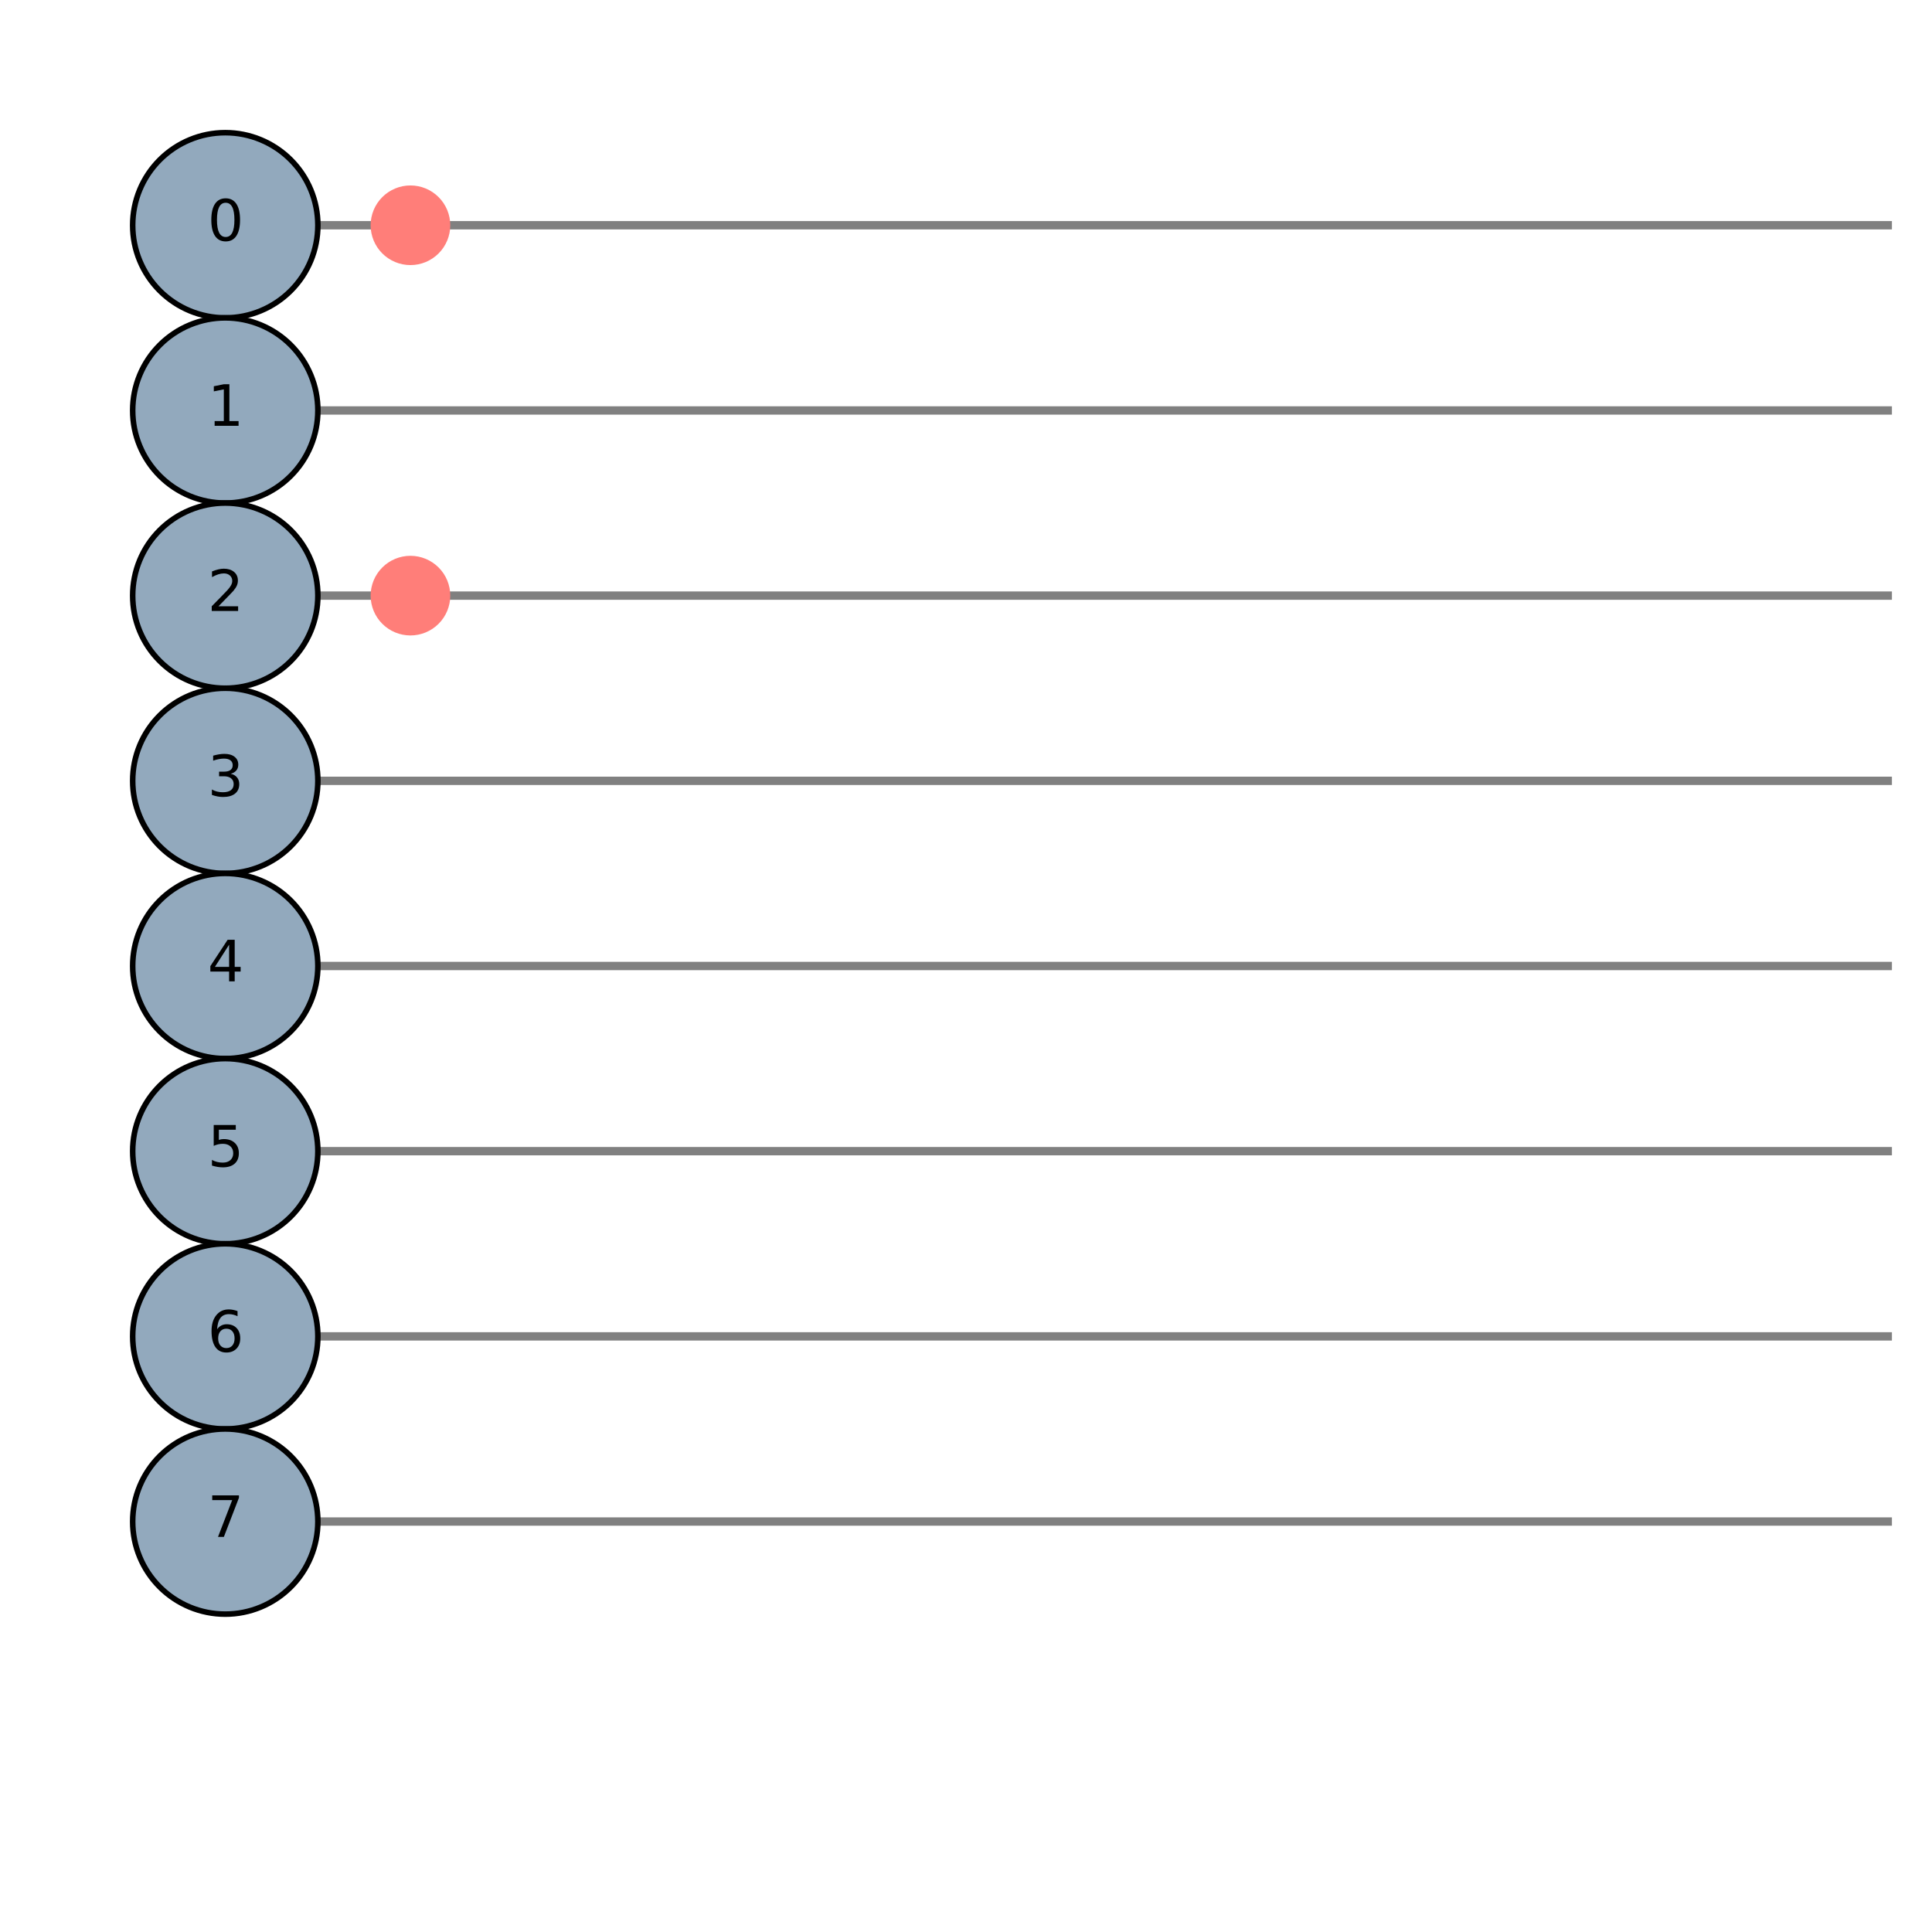 <?xml version="1.0" encoding="utf-8" standalone="no"?>
<!DOCTYPE svg PUBLIC "-//W3C//DTD SVG 1.1//EN"
  "http://www.w3.org/Graphics/SVG/1.1/DTD/svg11.dtd">
<svg xmlns:xlink="http://www.w3.org/1999/xlink" width="347.04pt" height="347.04pt" viewBox="0 0 347.04 347.04" xmlns="http://www.w3.org/2000/svg" version="1.1">
 <defs>
  <style type="text/css">*{stroke-linejoin: round; stroke-linecap: butt}</style>
 </defs>
 <g id="figure_1">
  <g id="patch_1">
   <path d="M -0 347.04 
L 347.04 347.04 
L 347.04 -0 
L -0 -0 
L -0 347.04 
z
" style="fill: none"/>
  </g>
  <g id="axes_1">
   <g id="LineCollection_1">
    <path d="M 40.464 40.464 
L 339.84 40.464 
" clip-path="url(#pc310f34ea1)" style="fill: none; stroke: #808080; stroke-width: 1.5"/>
   </g>
   <g id="LineCollection_2">
    <path d="M 40.464 73.728 
L 339.84 73.728 
" clip-path="url(#pc310f34ea1)" style="fill: none; stroke: #808080; stroke-width: 1.5"/>
   </g>
   <g id="LineCollection_3">
    <path d="M 40.464 106.992 
L 339.84 106.992 
" clip-path="url(#pc310f34ea1)" style="fill: none; stroke: #808080; stroke-width: 1.5"/>
   </g>
   <g id="LineCollection_4">
    <path d="M 40.464 140.256 
L 339.84 140.256 
" clip-path="url(#pc310f34ea1)" style="fill: none; stroke: #808080; stroke-width: 1.5"/>
   </g>
   <g id="LineCollection_5">
    <path d="M 40.464 173.52 
L 339.84 173.52 
" clip-path="url(#pc310f34ea1)" style="fill: none; stroke: #808080; stroke-width: 1.5"/>
   </g>
   <g id="LineCollection_6">
    <path d="M 40.464 206.784 
L 339.84 206.784 
" clip-path="url(#pc310f34ea1)" style="fill: none; stroke: #808080; stroke-width: 1.5"/>
   </g>
   <g id="LineCollection_7">
    <path d="M 40.464 240.048 
L 339.84 240.048 
" clip-path="url(#pc310f34ea1)" style="fill: none; stroke: #808080; stroke-width: 1.5"/>
   </g>
   <g id="LineCollection_8">
    <path d="M 40.464 273.312 
L 339.84 273.312 
" clip-path="url(#pc310f34ea1)" style="fill: none; stroke: #808080; stroke-width: 1.5"/>
   </g>
   <g id="patch_2">
    <path d="M 40.464 57.096 
C 44.875 57.096 49.106 55.344 52.225 52.225 
C 55.344 49.106 57.096 44.875 57.096 40.464 
C 57.096 36.053 55.344 31.822 52.225 28.703 
C 49.106 25.584 44.875 23.832 40.464 23.832 
C 36.053 23.832 31.822 25.584 28.703 28.703 
C 25.584 31.822 23.832 36.053 23.832 40.464 
C 23.832 44.875 25.584 49.106 28.703 52.225 
C 31.822 55.344 36.053 57.096 40.464 57.096 
z
" clip-path="url(#pc310f34ea1)" style="fill: #92a9bd; stroke: #000000; stroke-linejoin: miter"/>
   </g>
   <g id="patch_3">
    <path d="M 40.464 90.36 
C 44.875 90.36 49.106 88.608 52.225 85.489 
C 55.344 82.37 57.096 78.139 57.096 73.728 
C 57.096 69.317 55.344 65.086 52.225 61.967 
C 49.106 58.848 44.875 57.096 40.464 57.096 
C 36.053 57.096 31.822 58.848 28.703 61.967 
C 25.584 65.086 23.832 69.317 23.832 73.728 
C 23.832 78.139 25.584 82.37 28.703 85.489 
C 31.822 88.608 36.053 90.36 40.464 90.36 
z
" clip-path="url(#pc310f34ea1)" style="fill: #92a9bd; stroke: #000000; stroke-linejoin: miter"/>
   </g>
   <g id="patch_4">
    <path d="M 40.464 123.624 
C 44.875 123.624 49.106 121.872 52.225 118.753 
C 55.344 115.634 57.096 111.403 57.096 106.992 
C 57.096 102.581 55.344 98.35 52.225 95.231 
C 49.106 92.112 44.875 90.36 40.464 90.36 
C 36.053 90.36 31.822 92.112 28.703 95.231 
C 25.584 98.35 23.832 102.581 23.832 106.992 
C 23.832 111.403 25.584 115.634 28.703 118.753 
C 31.822 121.872 36.053 123.624 40.464 123.624 
z
" clip-path="url(#pc310f34ea1)" style="fill: #92a9bd; stroke: #000000; stroke-linejoin: miter"/>
   </g>
   <g id="patch_5">
    <path d="M 40.464 156.888 
C 44.875 156.888 49.106 155.136 52.225 152.017 
C 55.344 148.898 57.096 144.667 57.096 140.256 
C 57.096 135.845 55.344 131.614 52.225 128.495 
C 49.106 125.376 44.875 123.624 40.464 123.624 
C 36.053 123.624 31.822 125.376 28.703 128.495 
C 25.584 131.614 23.832 135.845 23.832 140.256 
C 23.832 144.667 25.584 148.898 28.703 152.017 
C 31.822 155.136 36.053 156.888 40.464 156.888 
z
" clip-path="url(#pc310f34ea1)" style="fill: #92a9bd; stroke: #000000; stroke-linejoin: miter"/>
   </g>
   <g id="patch_6">
    <path d="M 40.464 190.152 
C 44.875 190.152 49.106 188.4 52.225 185.281 
C 55.344 182.162 57.096 177.931 57.096 173.52 
C 57.096 169.109 55.344 164.878 52.225 161.759 
C 49.106 158.64 44.875 156.888 40.464 156.888 
C 36.053 156.888 31.822 158.64 28.703 161.759 
C 25.584 164.878 23.832 169.109 23.832 173.52 
C 23.832 177.931 25.584 182.162 28.703 185.281 
C 31.822 188.4 36.053 190.152 40.464 190.152 
z
" clip-path="url(#pc310f34ea1)" style="fill: #92a9bd; stroke: #000000; stroke-linejoin: miter"/>
   </g>
   <g id="patch_7">
    <path d="M 40.464 223.416 
C 44.875 223.416 49.106 221.664 52.225 218.545 
C 55.344 215.426 57.096 211.195 57.096 206.784 
C 57.096 202.373 55.344 198.142 52.225 195.023 
C 49.106 191.904 44.875 190.152 40.464 190.152 
C 36.053 190.152 31.822 191.904 28.703 195.023 
C 25.584 198.142 23.832 202.373 23.832 206.784 
C 23.832 211.195 25.584 215.426 28.703 218.545 
C 31.822 221.664 36.053 223.416 40.464 223.416 
z
" clip-path="url(#pc310f34ea1)" style="fill: #92a9bd; stroke: #000000; stroke-linejoin: miter"/>
   </g>
   <g id="patch_8">
    <path d="M 40.464 256.68 
C 44.875 256.68 49.106 254.928 52.225 251.809 
C 55.344 248.69 57.096 244.459 57.096 240.048 
C 57.096 235.637 55.344 231.406 52.225 228.287 
C 49.106 225.168 44.875 223.416 40.464 223.416 
C 36.053 223.416 31.822 225.168 28.703 228.287 
C 25.584 231.406 23.832 235.637 23.832 240.048 
C 23.832 244.459 25.584 248.69 28.703 251.809 
C 31.822 254.928 36.053 256.68 40.464 256.68 
z
" clip-path="url(#pc310f34ea1)" style="fill: #92a9bd; stroke: #000000; stroke-linejoin: miter"/>
   </g>
   <g id="patch_9">
    <path d="M 40.464 289.944 
C 44.875 289.944 49.106 288.192 52.225 285.073 
C 55.344 281.954 57.096 277.723 57.096 273.312 
C 57.096 268.901 55.344 264.67 52.225 261.551 
C 49.106 258.432 44.875 256.68 40.464 256.68 
C 36.053 256.68 31.822 258.432 28.703 261.551 
C 25.584 264.67 23.832 268.901 23.832 273.312 
C 23.832 277.723 25.584 281.954 28.703 285.073 
C 31.822 288.192 36.053 289.944 40.464 289.944 
z
" clip-path="url(#pc310f34ea1)" style="fill: #92a9bd; stroke: #000000; stroke-linejoin: miter"/>
   </g>
   <g id="patch_10">
    <path d="M 73.728 47.117 
C 75.492 47.117 77.185 46.416 78.432 45.168 
C 79.68 43.921 80.381 42.228 80.381 40.464 
C 80.381 38.7 79.68 37.007 78.432 35.76 
C 77.185 34.512 75.492 33.811 73.728 33.811 
C 71.964 33.811 70.271 34.512 69.024 35.76 
C 67.776 37.007 67.075 38.7 67.075 40.464 
C 67.075 42.228 67.776 43.921 69.024 45.168 
C 70.271 46.416 71.964 47.117 73.728 47.117 
z
" clip-path="url(#pc310f34ea1)" style="fill: #ff7e79; stroke: #ff7e79; stroke-linejoin: miter"/>
   </g>
   <g id="patch_11">
    <path d="M 73.728 113.645 
C 75.492 113.645 77.185 112.944 78.432 111.696 
C 79.68 110.449 80.381 108.756 80.381 106.992 
C 80.381 105.228 79.68 103.535 78.432 102.288 
C 77.185 101.04 75.492 100.339 73.728 100.339 
C 71.964 100.339 70.271 101.04 69.024 102.288 
C 67.776 103.535 67.075 105.228 67.075 106.992 
C 67.075 108.756 67.776 110.449 69.024 111.696 
C 70.271 112.944 71.964 113.645 73.728 113.645 
z
" clip-path="url(#pc310f34ea1)" style="fill: #ff7e79; stroke: #ff7e79; stroke-linejoin: miter"/>
   </g>
   <g id="text_1">
    <!-- 0 -->
    <g transform="translate(37.283 43.223) scale(0.1 -0.1)">
     <defs>
      <path id="DejaVuSans-30" d="M 2034 4250 
Q 1547 4250 1301 3770 
Q 1056 3291 1056 2328 
Q 1056 1369 1301 889 
Q 1547 409 2034 409 
Q 2525 409 2770 889 
Q 3016 1369 3016 2328 
Q 3016 3291 2770 3770 
Q 2525 4250 2034 4250 
z
M 2034 4750 
Q 2819 4750 3233 4129 
Q 3647 3509 3647 2328 
Q 3647 1150 3233 529 
Q 2819 -91 2034 -91 
Q 1250 -91 836 529 
Q 422 1150 422 2328 
Q 422 3509 836 4129 
Q 1250 4750 2034 4750 
z
" transform="scale(0.016)"/>
     </defs>
     <use xlink:href="#DejaVuSans-30"/>
    </g>
   </g>
   <g id="text_2">
    <!-- 1 -->
    <g transform="translate(37.283 76.487) scale(0.1 -0.1)">
     <defs>
      <path id="DejaVuSans-31" d="M 794 531 
L 1825 531 
L 1825 4091 
L 703 3866 
L 703 4441 
L 1819 4666 
L 2450 4666 
L 2450 531 
L 3481 531 
L 3481 0 
L 794 0 
L 794 531 
z
" transform="scale(0.016)"/>
     </defs>
     <use xlink:href="#DejaVuSans-31"/>
    </g>
   </g>
   <g id="text_3">
    <!-- 2 -->
    <g transform="translate(37.283 109.751) scale(0.1 -0.1)">
     <defs>
      <path id="DejaVuSans-32" d="M 1228 531 
L 3431 531 
L 3431 0 
L 469 0 
L 469 531 
Q 828 903 1448 1529 
Q 2069 2156 2228 2338 
Q 2531 2678 2651 2914 
Q 2772 3150 2772 3378 
Q 2772 3750 2511 3984 
Q 2250 4219 1831 4219 
Q 1534 4219 1204 4116 
Q 875 4013 500 3803 
L 500 4441 
Q 881 4594 1212 4672 
Q 1544 4750 1819 4750 
Q 2544 4750 2975 4387 
Q 3406 4025 3406 3419 
Q 3406 3131 3298 2873 
Q 3191 2616 2906 2266 
Q 2828 2175 2409 1742 
Q 1991 1309 1228 531 
z
" transform="scale(0.016)"/>
     </defs>
     <use xlink:href="#DejaVuSans-32"/>
    </g>
   </g>
   <g id="text_4">
    <!-- 3 -->
    <g transform="translate(37.283 143.015) scale(0.1 -0.1)">
     <defs>
      <path id="DejaVuSans-33" d="M 2597 2516 
Q 3050 2419 3304 2112 
Q 3559 1806 3559 1356 
Q 3559 666 3084 287 
Q 2609 -91 1734 -91 
Q 1441 -91 1130 -33 
Q 819 25 488 141 
L 488 750 
Q 750 597 1062 519 
Q 1375 441 1716 441 
Q 2309 441 2620 675 
Q 2931 909 2931 1356 
Q 2931 1769 2642 2001 
Q 2353 2234 1838 2234 
L 1294 2234 
L 1294 2753 
L 1863 2753 
Q 2328 2753 2575 2939 
Q 2822 3125 2822 3475 
Q 2822 3834 2567 4026 
Q 2313 4219 1838 4219 
Q 1578 4219 1281 4162 
Q 984 4106 628 3988 
L 628 4550 
Q 988 4650 1302 4700 
Q 1616 4750 1894 4750 
Q 2613 4750 3031 4423 
Q 3450 4097 3450 3541 
Q 3450 3153 3228 2886 
Q 3006 2619 2597 2516 
z
" transform="scale(0.016)"/>
     </defs>
     <use xlink:href="#DejaVuSans-33"/>
    </g>
   </g>
   <g id="text_5">
    <!-- 4 -->
    <g transform="translate(37.283 176.279) scale(0.1 -0.1)">
     <defs>
      <path id="DejaVuSans-34" d="M 2419 4116 
L 825 1625 
L 2419 1625 
L 2419 4116 
z
M 2253 4666 
L 3047 4666 
L 3047 1625 
L 3713 1625 
L 3713 1100 
L 3047 1100 
L 3047 0 
L 2419 0 
L 2419 1100 
L 313 1100 
L 313 1709 
L 2253 4666 
z
" transform="scale(0.016)"/>
     </defs>
     <use xlink:href="#DejaVuSans-34"/>
    </g>
   </g>
   <g id="text_6">
    <!-- 5 -->
    <g transform="translate(37.283 209.543) scale(0.1 -0.1)">
     <defs>
      <path id="DejaVuSans-35" d="M 691 4666 
L 3169 4666 
L 3169 4134 
L 1269 4134 
L 1269 2991 
Q 1406 3038 1543 3061 
Q 1681 3084 1819 3084 
Q 2600 3084 3056 2656 
Q 3513 2228 3513 1497 
Q 3513 744 3044 326 
Q 2575 -91 1722 -91 
Q 1428 -91 1123 -41 
Q 819 9 494 109 
L 494 744 
Q 775 591 1075 516 
Q 1375 441 1709 441 
Q 2250 441 2565 725 
Q 2881 1009 2881 1497 
Q 2881 1984 2565 2268 
Q 2250 2553 1709 2553 
Q 1456 2553 1204 2497 
Q 953 2441 691 2322 
L 691 4666 
z
" transform="scale(0.016)"/>
     </defs>
     <use xlink:href="#DejaVuSans-35"/>
    </g>
   </g>
   <g id="text_7">
    <!-- 6 -->
    <g transform="translate(37.283 242.807) scale(0.1 -0.1)">
     <defs>
      <path id="DejaVuSans-36" d="M 2113 2584 
Q 1688 2584 1439 2293 
Q 1191 2003 1191 1497 
Q 1191 994 1439 701 
Q 1688 409 2113 409 
Q 2538 409 2786 701 
Q 3034 994 3034 1497 
Q 3034 2003 2786 2293 
Q 2538 2584 2113 2584 
z
M 3366 4563 
L 3366 3988 
Q 3128 4100 2886 4159 
Q 2644 4219 2406 4219 
Q 1781 4219 1451 3797 
Q 1122 3375 1075 2522 
Q 1259 2794 1537 2939 
Q 1816 3084 2150 3084 
Q 2853 3084 3261 2657 
Q 3669 2231 3669 1497 
Q 3669 778 3244 343 
Q 2819 -91 2113 -91 
Q 1303 -91 875 529 
Q 447 1150 447 2328 
Q 447 3434 972 4092 
Q 1497 4750 2381 4750 
Q 2619 4750 2861 4703 
Q 3103 4656 3366 4563 
z
" transform="scale(0.016)"/>
     </defs>
     <use xlink:href="#DejaVuSans-36"/>
    </g>
   </g>
   <g id="text_8">
    <!-- 7 -->
    <g transform="translate(37.283 276.071) scale(0.1 -0.1)">
     <defs>
      <path id="DejaVuSans-37" d="M 525 4666 
L 3525 4666 
L 3525 4397 
L 1831 0 
L 1172 0 
L 2766 4134 
L 525 4134 
L 525 4666 
z
" transform="scale(0.016)"/>
     </defs>
     <use xlink:href="#DejaVuSans-37"/>
    </g>
   </g>
  </g>
 </g>
 <defs>
  <clipPath id="pc310f34ea1">
   <rect x="7.2" y="7.2" width="332.64" height="332.64"/>
  </clipPath>
 </defs>
</svg>
